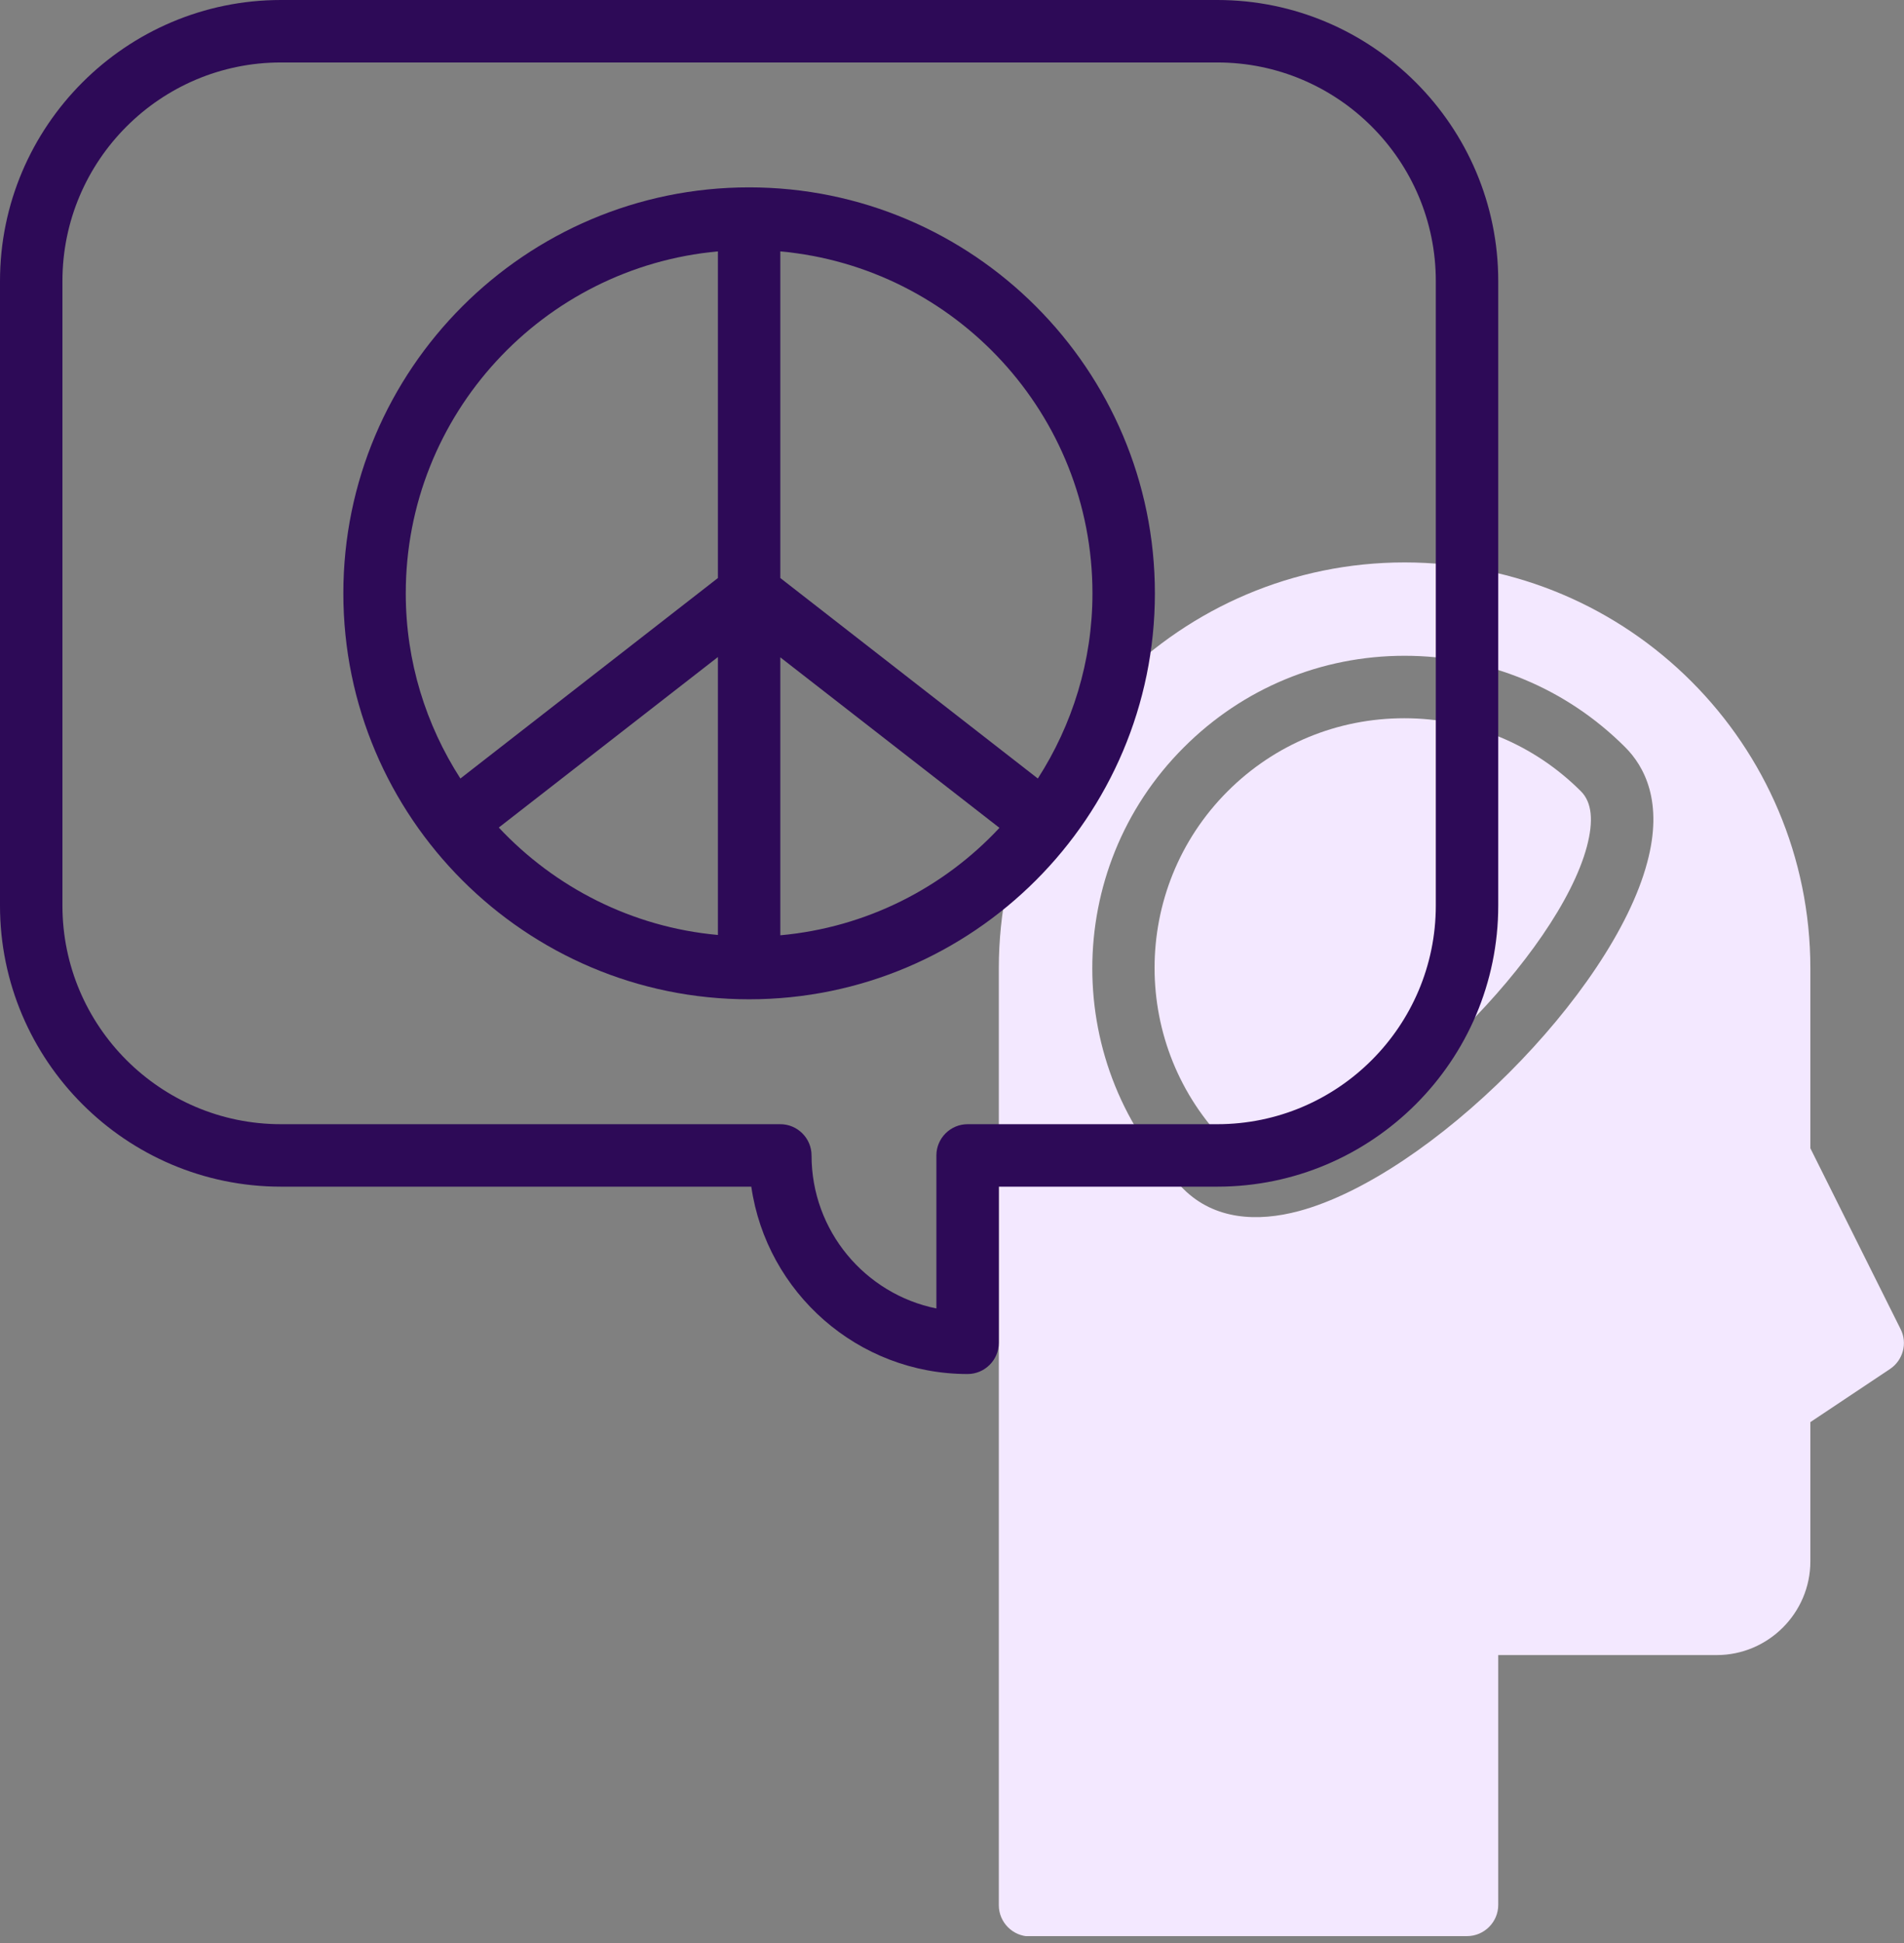 <svg width="100" height="102" viewBox="0 0 100 102" fill="none" xmlns="http://www.w3.org/2000/svg">
<rect x="0" y="0" width="100" height="102" fill="#808080" stroke="none"/>
<g clip-path="url(#clip0_7_148)">
<path d="M67.394 60.393C73.033 58.885 81.836 50.082 83.344 44.443C83.705 43.082 83.607 42.115 83.033 41.541C80.557 39.066 77.262 37.705 73.754 37.705C70.246 37.705 66.951 39.066 64.475 41.541C59.361 46.656 59.361 54.967 64.475 60.082C65.049 60.656 66.016 60.754 67.377 60.393H67.394Z" fill="#F3E8FF"/>
<path d="M54.098 101.639H77.049C77.951 101.639 78.689 100.902 78.689 100V86.885H90.164C92.869 86.885 95.082 84.672 95.082 81.967V74.656L99.262 71.869C99.951 71.41 100.197 70.508 99.82 69.771L95.082 60.279V50.836C95.082 39.082 85.525 29.525 73.77 29.525C62.016 29.525 52.459 39.082 52.459 50.836V100.016C52.459 100.918 53.197 101.656 54.098 101.656V101.639ZM62.18 39.23C65.279 36.131 69.393 34.426 73.77 34.426C78.147 34.426 82.262 36.131 85.361 39.23C86.361 40.23 87.377 42.098 86.508 45.295C84.672 52.164 75.098 61.721 68.23 63.574C66.033 64.164 63.787 64.033 62.164 62.426C55.77 56.033 55.77 45.639 62.164 39.246L62.18 39.23Z" fill="#F3E8FF"/>
<path d="M14.754 62.295H39.459C40.262 67.853 45.049 72.131 50.82 72.131C51.721 72.131 52.459 71.393 52.459 70.492V62.295H63.934C72.066 62.295 78.689 55.672 78.689 47.541V14.754C78.689 6.623 72.066 0 63.934 0H14.754C6.623 0 0 6.623 0 14.754V47.541C0 55.672 6.623 62.295 14.754 62.295ZM3.279 14.754C3.279 8.426 8.426 3.279 14.754 3.279H63.934C70.262 3.279 75.41 8.426 75.41 14.754V47.541C75.41 53.869 70.262 59.016 63.934 59.016H50.82C49.918 59.016 49.18 59.754 49.18 60.656V68.689C45.443 67.934 42.623 64.623 42.623 60.656C42.623 59.754 41.885 59.016 40.984 59.016H14.754C8.426 59.016 3.279 53.869 3.279 47.541V14.754Z" fill="#2D0A57"/>
<path d="M39.344 52.459C51.098 52.459 60.656 42.902 60.656 31.148C60.656 19.394 51.098 9.836 39.344 9.836C27.59 9.836 18.033 19.394 18.033 31.148C18.033 42.902 27.59 52.459 39.344 52.459ZM26.197 43.443L37.705 34.492V49.082C33.18 48.672 29.131 46.574 26.197 43.443ZM40.983 49.099V34.508L52.492 43.459C49.557 46.607 45.508 48.689 40.983 49.099ZM57.377 31.148C57.377 34.721 56.311 38.066 54.508 40.869L40.983 30.344V13.197C50.164 14.033 57.377 21.754 57.377 31.148ZM37.705 13.197V30.344L24.18 40.869C22.377 38.066 21.311 34.738 21.311 31.148C21.311 21.754 28.524 14.033 37.705 13.197Z" fill="#2D0A57"/>
</g>
<defs>
<clipPath id="clip0_7_148">
<rect width="100" height="101.639" fill="white"/>
</clipPath>
</defs>
</svg>
